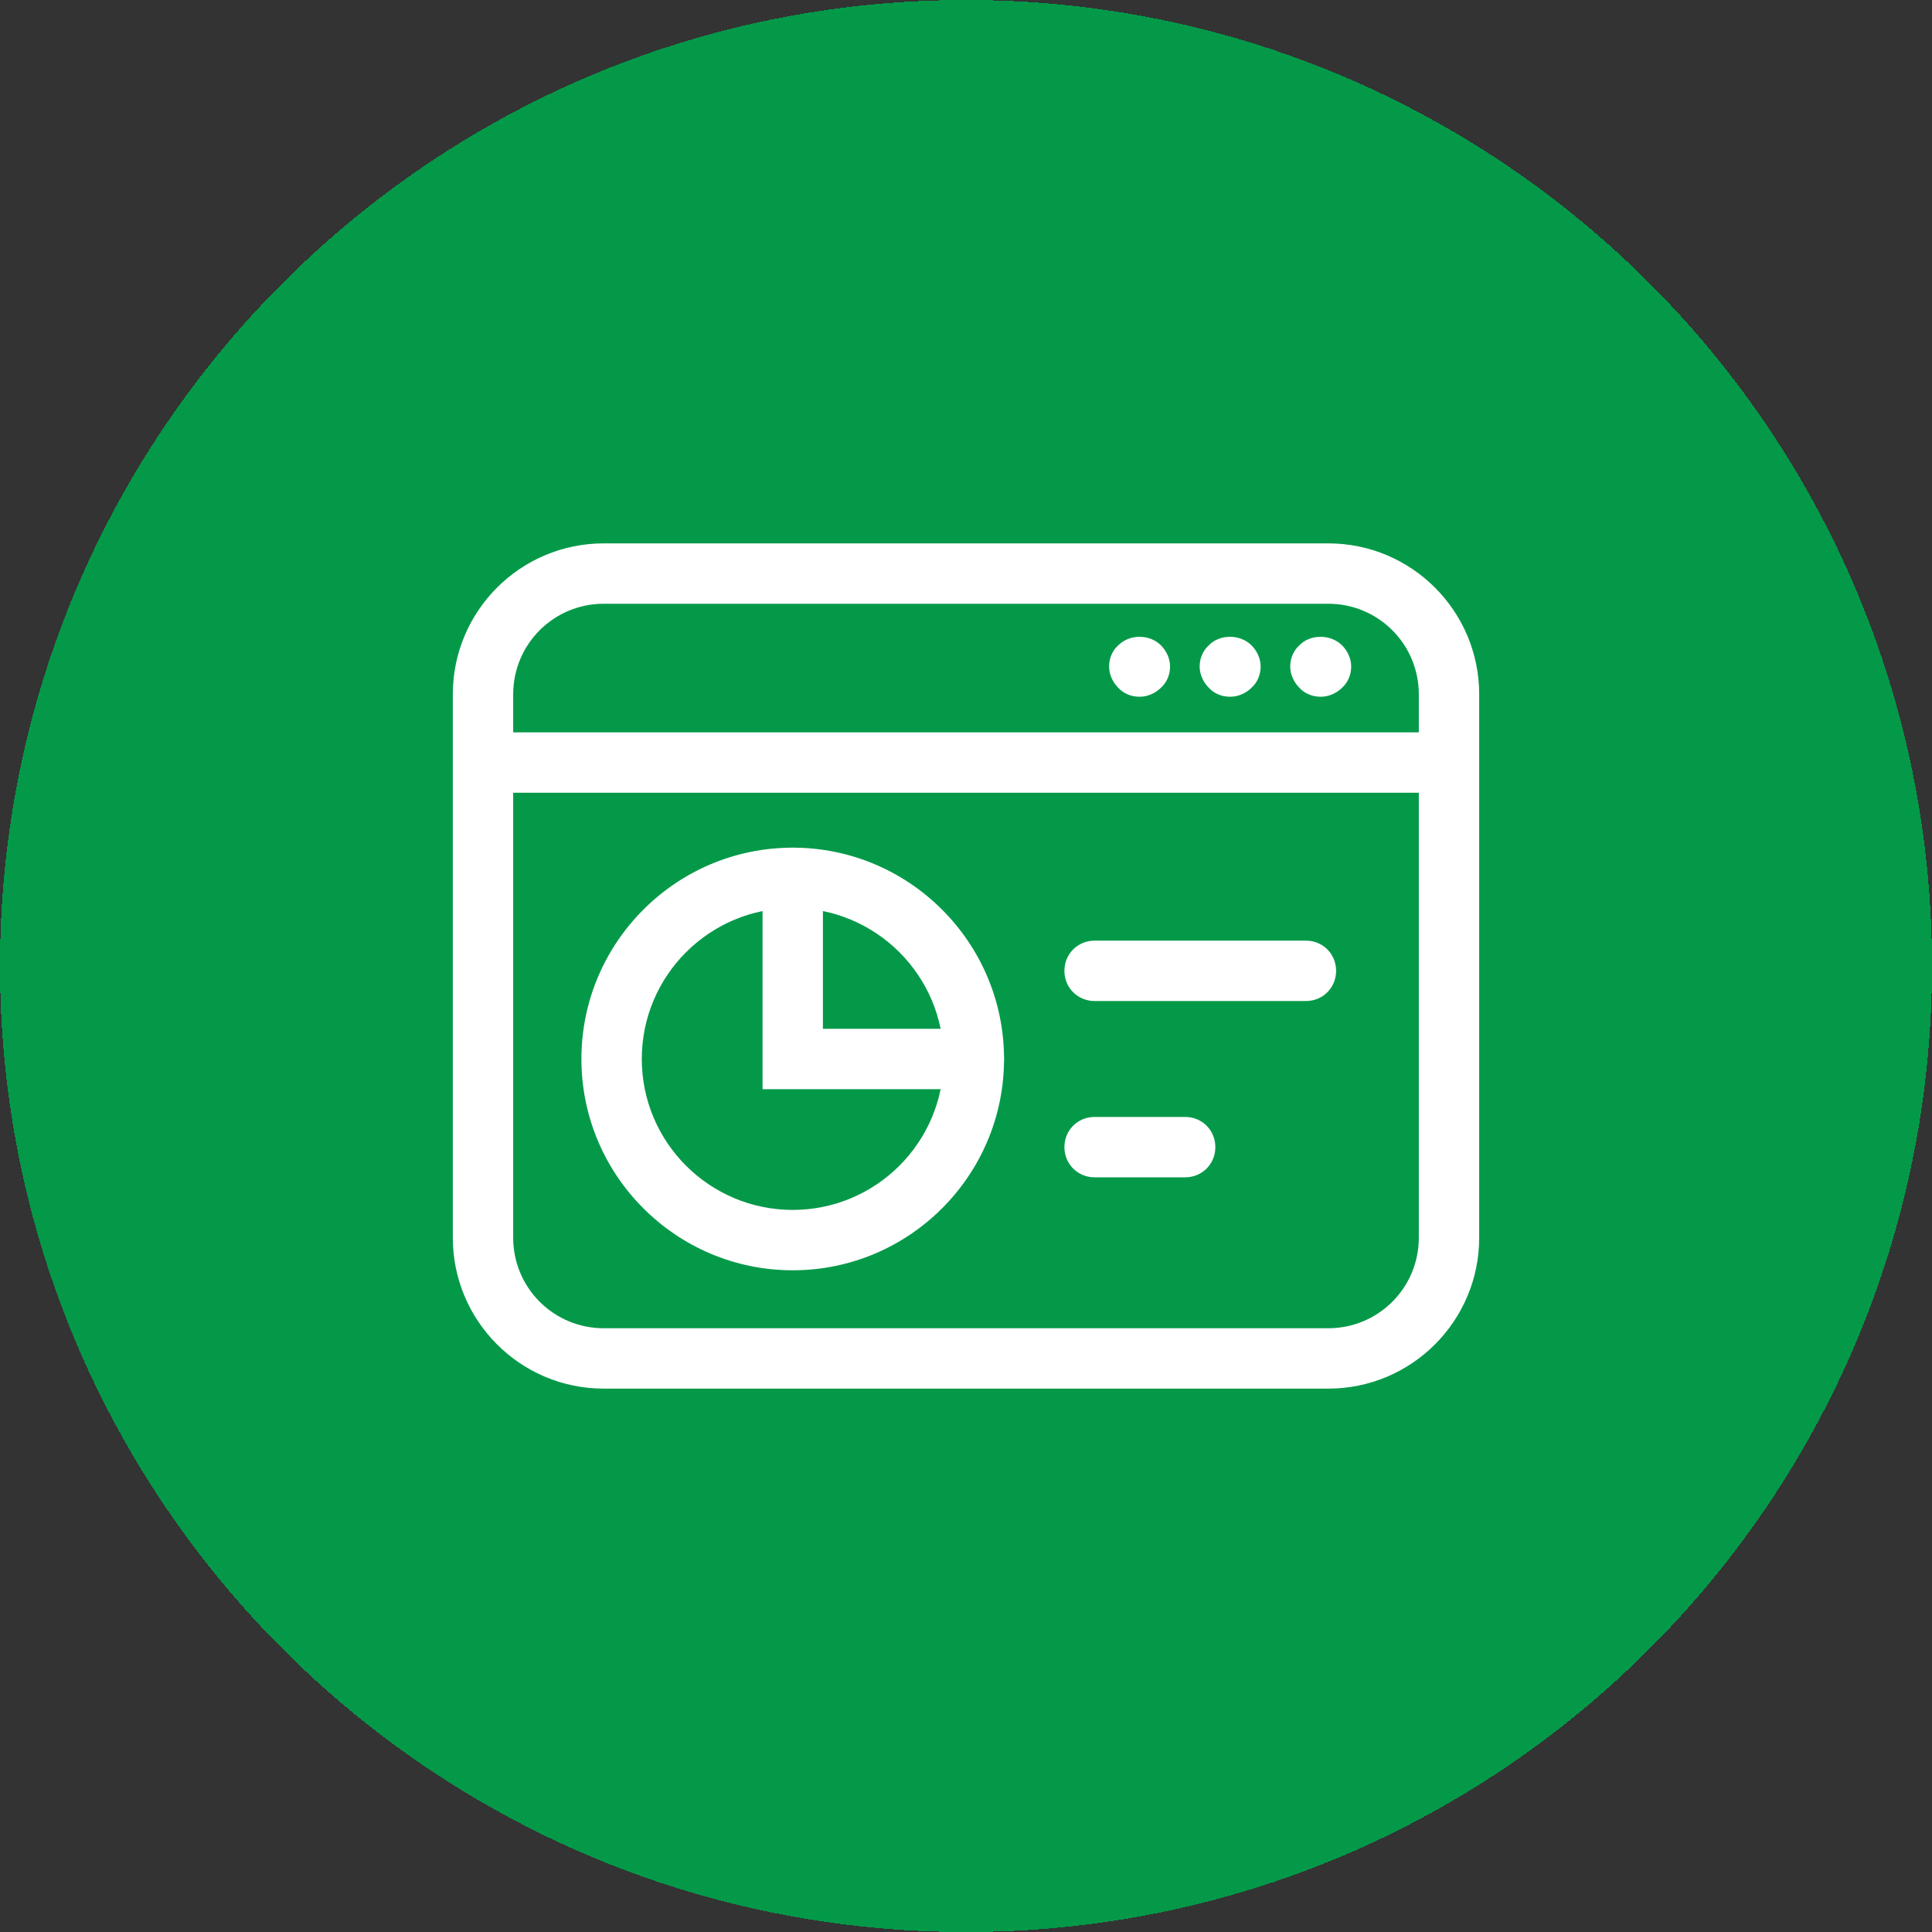 <?xml version="1.0" encoding="UTF-8"?>
<svg id="Layer_2" data-name="Layer 2" xmlns="http://www.w3.org/2000/svg" viewBox="0 0 32 32">
  <rect x="0" y="0" width="32" height="32" fill="#333333" stroke="none"/>
  <defs>
    <style>
      .cls-1 {
        fill: #fff;
      }

      .cls-2 {
        fill: #049949;
      }
    </style>
  </defs>
  <g id="Layer_1-2" data-name="Layer 1">
    <g>
      <path class="cls-2" d="M16,0h0c8.84,0,16,7.16,16,16h0c0,8.84-7.16,16-16,16h0C7.16,32,0,24.84,0,16h0C0,7.16,7.16,0,16,0Z" shape-rendering="crispEdges"/>
      <g>
        <g>
          <g>
            <path class="cls-1" d="M22,23h-12c-1.38,0-2.5-1.12-2.5-2.5v-9c0-1.38,1.12-2.5,2.5-2.5h12c1.38,0,2.5,1.12,2.5,2.5v9c0,1.38-1.12,2.5-2.5,2.5ZM10,10c-.83,0-1.5.67-1.5,1.5v9c0,.83.67,1.5,1.5,1.5h12c.83,0,1.5-.67,1.5-1.5v-9c0-.83-.67-1.5-1.5-1.5h-12Z"/>
            <path class="cls-1" d="M24,13.13H8c-.28,0-.5-.22-.5-.5s.22-.5.5-.5h16c.28,0,.5.22.5.5s-.22.5-.5.5Z"/>
          </g>
          <g>
            <path class="cls-1" d="M18.87,11.54c-.13,0-.26-.05-.35-.15-.09-.09-.15-.22-.15-.35s.05-.26.15-.35c.19-.19.52-.19.71,0,.09.09.15.22.15.35s-.05.26-.15.35c-.09.09-.22.15-.35.15Z"/>
            <path class="cls-1" d="M20.37,11.54c-.13,0-.26-.05-.35-.15-.09-.09-.15-.22-.15-.35s.05-.26.15-.35c.18-.19.52-.19.71,0,.09.09.15.22.15.35s-.05.26-.15.35c-.09.09-.22.15-.35.15Z"/>
            <path class="cls-1" d="M21.87,11.54c-.13,0-.26-.05-.35-.15-.09-.09-.15-.22-.15-.35s.05-.26.15-.35c.18-.19.52-.19.71,0,.09.09.15.22.15.35s-.05.26-.15.35c-.09.09-.22.15-.35.15Z"/>
          </g>
        </g>
        <path class="cls-1" d="M13.13,21.04c-1.93,0-3.5-1.57-3.5-3.5s1.57-3.5,3.5-3.5,3.5,1.57,3.5,3.5-1.57,3.5-3.5,3.5ZM13.13,15.04c-1.38,0-2.5,1.12-2.5,2.5s1.12,2.5,2.5,2.5,2.5-1.12,2.5-2.5-1.12-2.5-2.5-2.5Z"/>
        <path class="cls-1" d="M16.13,18.04h-3.5v-3.5c0-.28.22-.5.5-.5s.5.22.5.5v2.5h2.5c.28,0,.5.22.5.5s-.22.5-.5.5Z"/>
        <path class="cls-1" d="M21.63,16.58h-3.5c-.28,0-.5-.22-.5-.5s.22-.5.5-.5h3.5c.28,0,.5.22.5.5s-.22.5-.5.5Z"/>
        <path class="cls-1" d="M19.63,19.5h-1.5c-.28,0-.5-.22-.5-.5s.22-.5.5-.5h1.5c.28,0,.5.22.5.5s-.22.5-.5.5Z"/>
      </g>
    </g>
  </g>
</svg>
